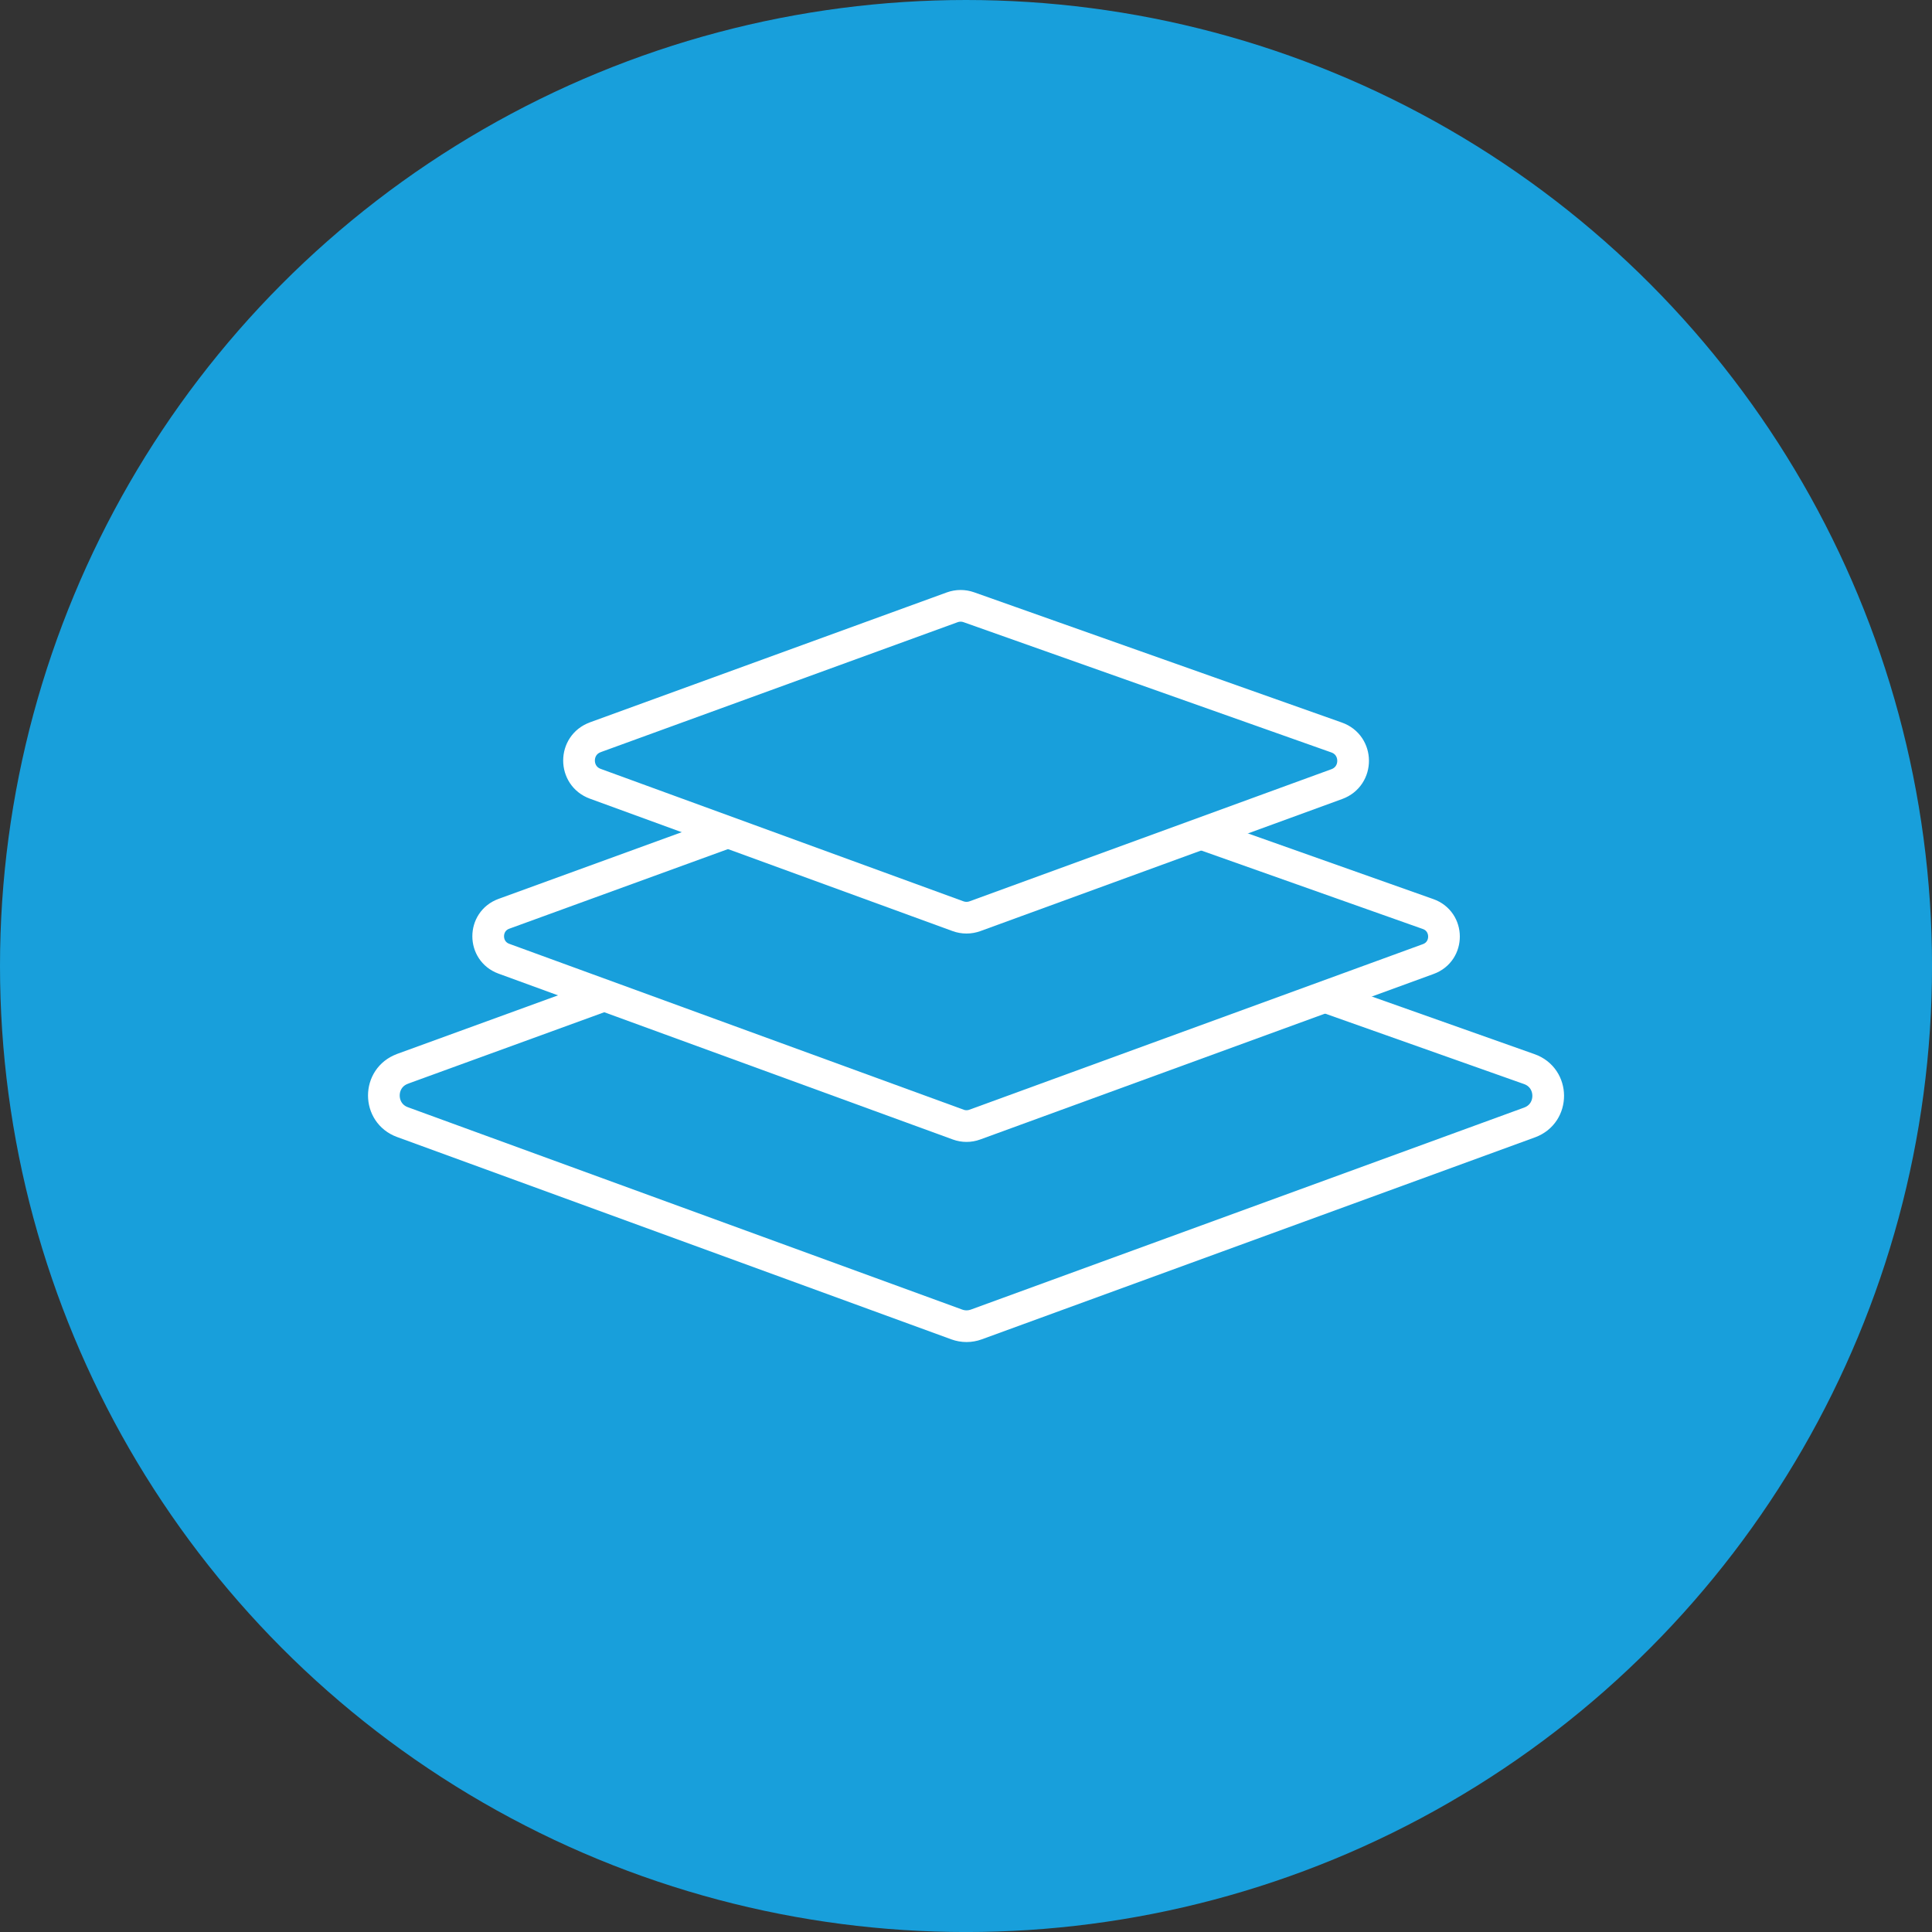 <?xml version="1.0" encoding="UTF-8"?>
<svg id="Ebene_1" data-name="Ebene 1" xmlns="http://www.w3.org/2000/svg" viewBox="0 0 60.957 60.957">
  <rect x="0" y="0" width="60.957" height="60.957" fill="#333333" stroke="none"/>
  <defs>
    <style>
      .cls-1, .cls-2 {
        fill: #189fdb;
      }

      .cls-2 {
        stroke: #fff;
        stroke-linecap: round;
        stroke-linejoin: round;
      }
    </style>
  </defs>
  <circle class="cls-1" cx="30.479" cy="30.479" r="30.479"/>
  <g>
    <path class="cls-2" d="M12.699,33.723l17.217-6.268c.195-.071.409-.072.605-.003l17.731,6.28c.79.28.796,1.396.008,1.683l-17.458,6.374c-.198.072-.415.072-.613,0l-17.49-6.385c-.784-.286-.783-1.395.001-1.68Z"/>
    <path class="cls-2" d="M15.9,28.831l14.113-5.138c.165-.06.345-.061.51-.002l14.534,5.148c.667.236.671,1.178.007,1.42l-14.31,5.224c-.167.061-.35.061-.518,0l-14.337-5.234c-.661-.241-.661-1.177.001-1.418Z"/>
    <path class="cls-2" d="M18.783,23.261l11.259-4.099c.17-.062.357-.063.528-.002l11.602,4.109c.69.244.695,1.218.007,1.47l-11.417,4.168c-.173.063-.363.063-.536,0l-11.444-4.178c-.684-.25-.684-1.218.001-1.467Z"/>
  </g>
</svg>